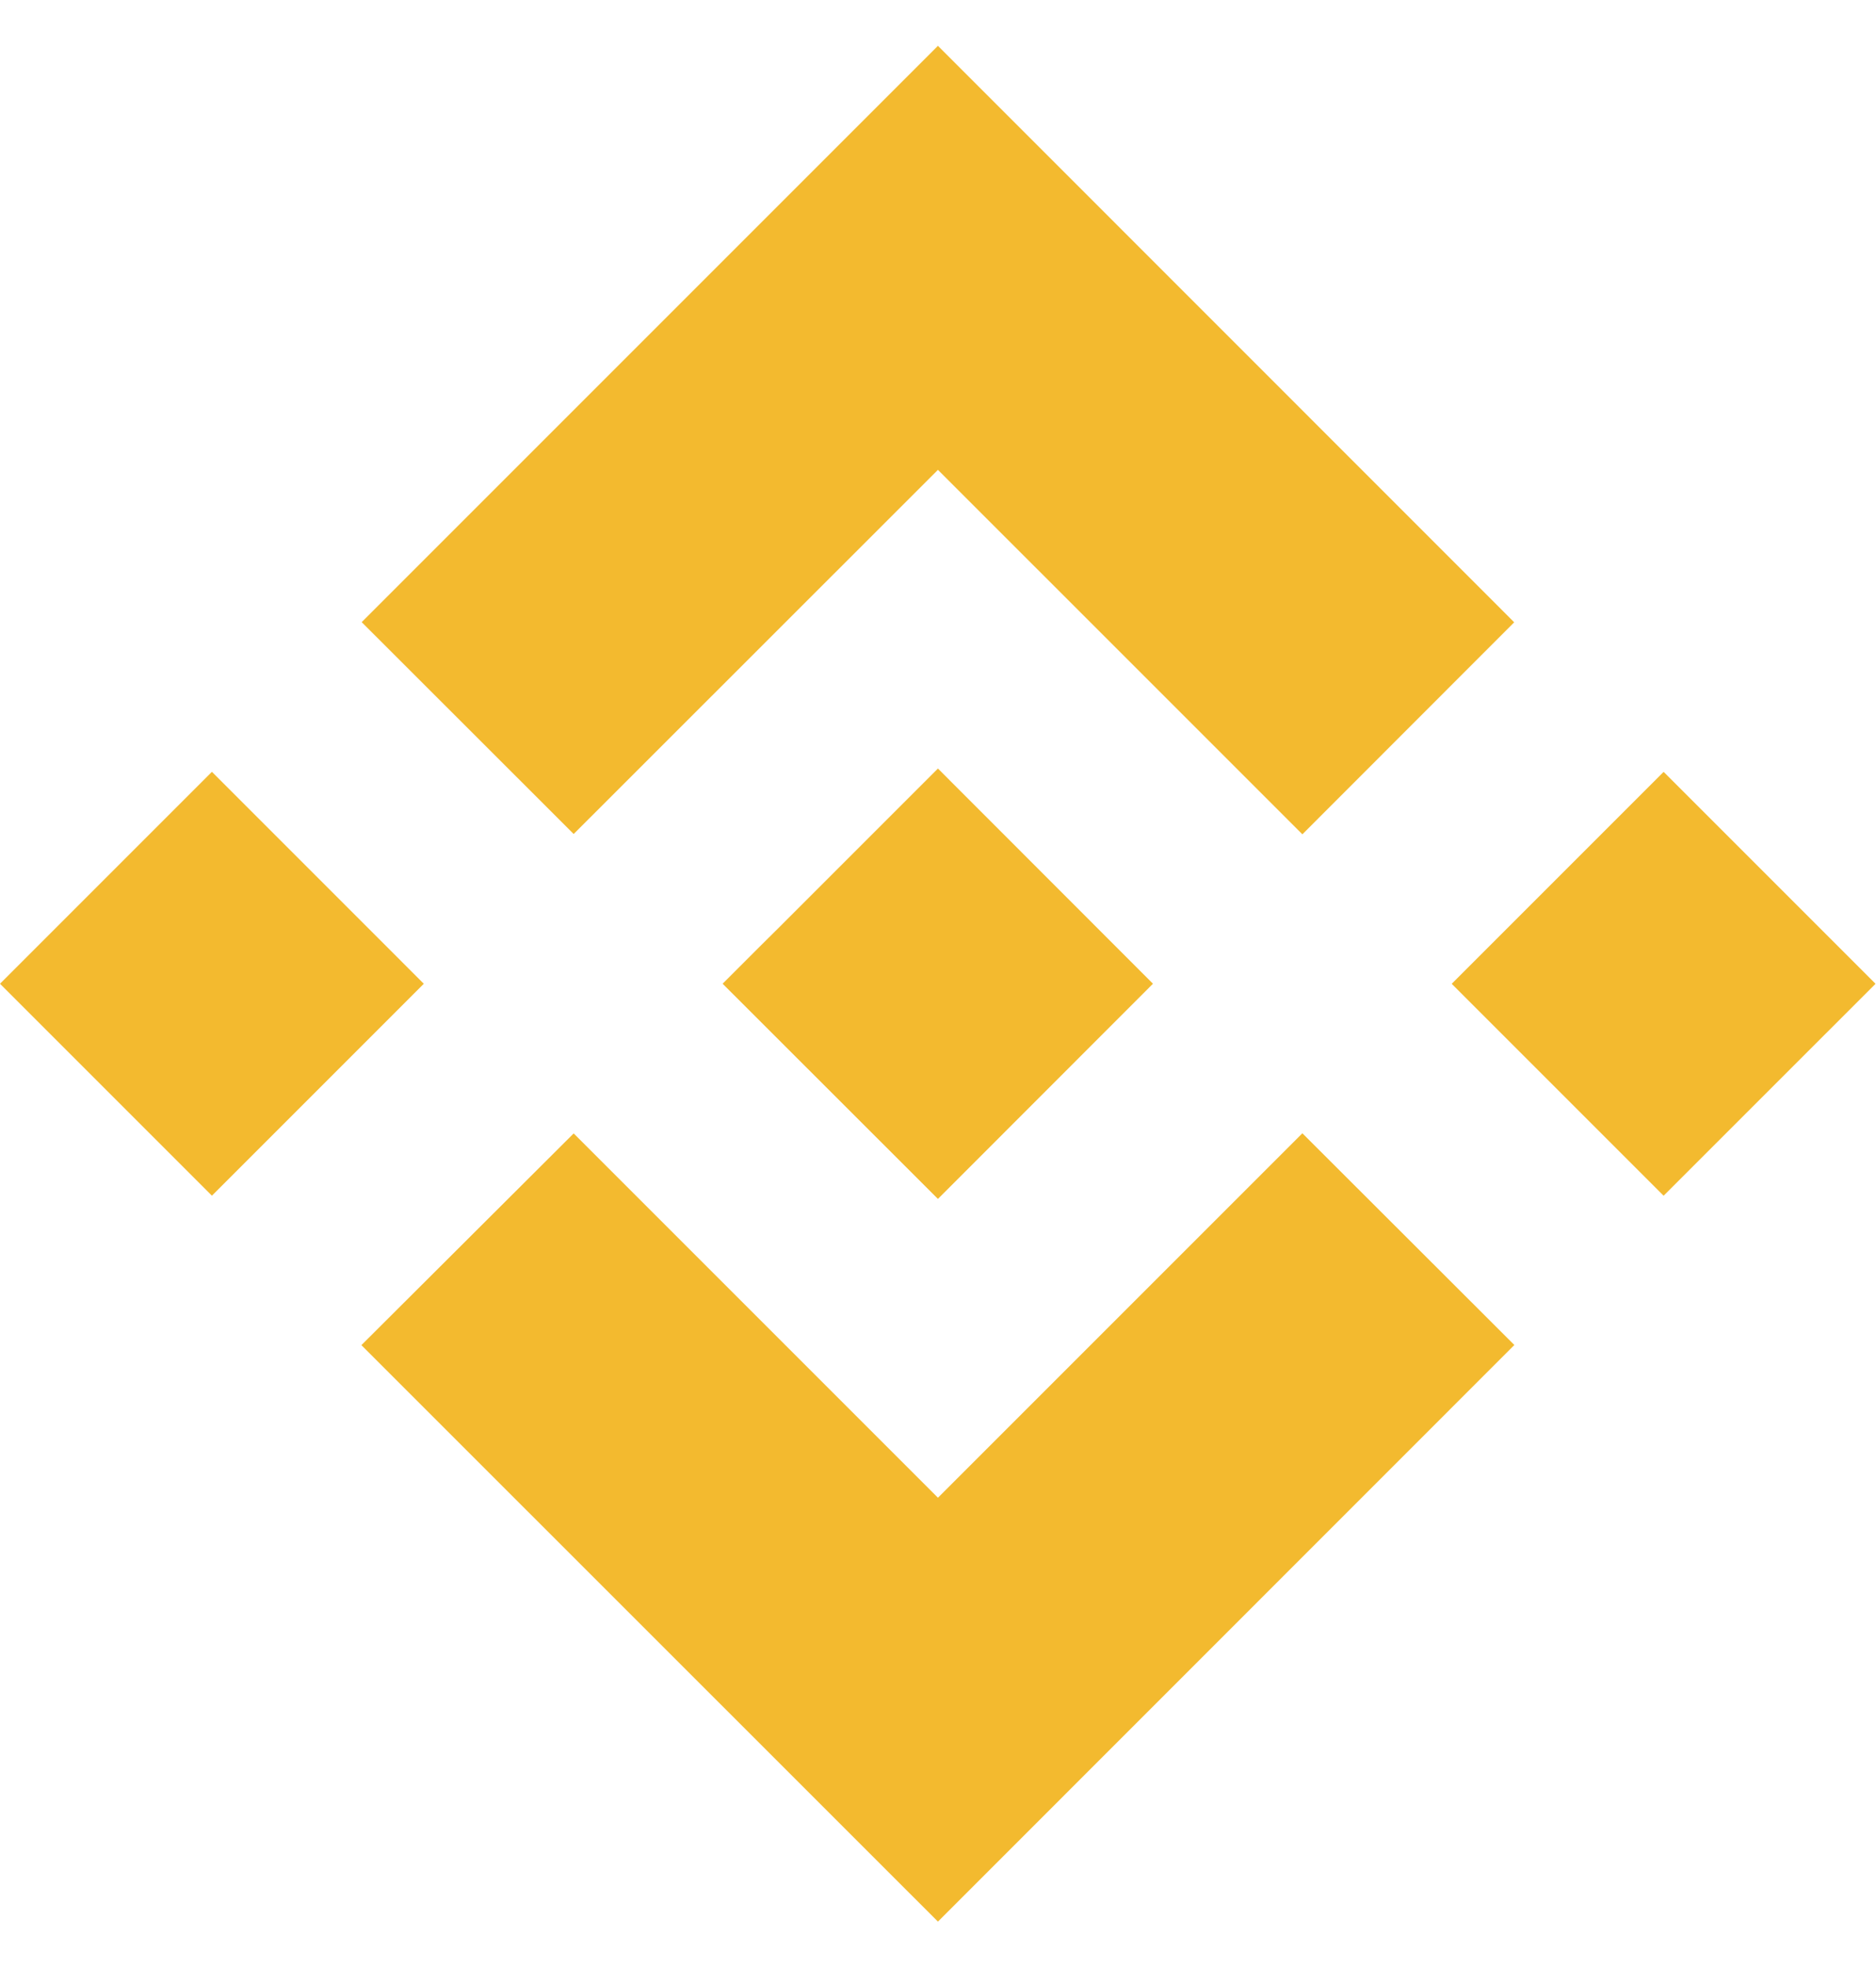 <svg version="1.1" id="svg2" width="62" height="65" viewBox="0 0 168.808 168.813" xmlns="http://www.w3.org/2000/svg"><g id="g8" transform="matrix(1.333 0 0 -1.333 0 168.813)"><g id="g10" transform="translate(63.315 126.61)"><path d="M0 0l-38.9-38.9 14.31-14.3L0-28.62l24.601-24.6L38.9-38.91z" id="path12" fill="#f3ba2f" fill-opacity="1" fill-rule="nonzero" stroke="none"/></g><g id="g14" transform="translate(0 63.302)"><path d="M0 0l14.305-14.305L28.609 0 14.305 14.305z" id="path16" fill="#f3ba2f" fill-opacity="1" fill-rule="nonzero" stroke="none"/></g><g id="g18" transform="translate(63.315 28.61)"><path d="M0 0l-24.59 24.59-14.33-14.29.02-.02L0-28.61 38.9 10.3l.011.009L24.601 24.6z" id="path20" fill="#f3ba2f" fill-opacity="1" fill-rule="nonzero" stroke="none"/></g><g id="g22" transform="translate(97.996 63.3)"><path d="M0 0l14.305-14.305L28.609-.001v.002L14.305 14.305z" id="path24" fill="#f3ba2f" fill-opacity="1" fill-rule="nonzero" stroke="none"/></g><g id="g26" transform="translate(77.825 63.31)"><path d="M0 0l-14.51 14.52-10.73-10.73-1.24-1.23-2.54-2.54-.02-.02.02-.03 14.51-14.5L0-.01.01 0z" id="path28" fill="#f3ba2f" fill-opacity="1" fill-rule="nonzero" stroke="none"/></g></g></svg>